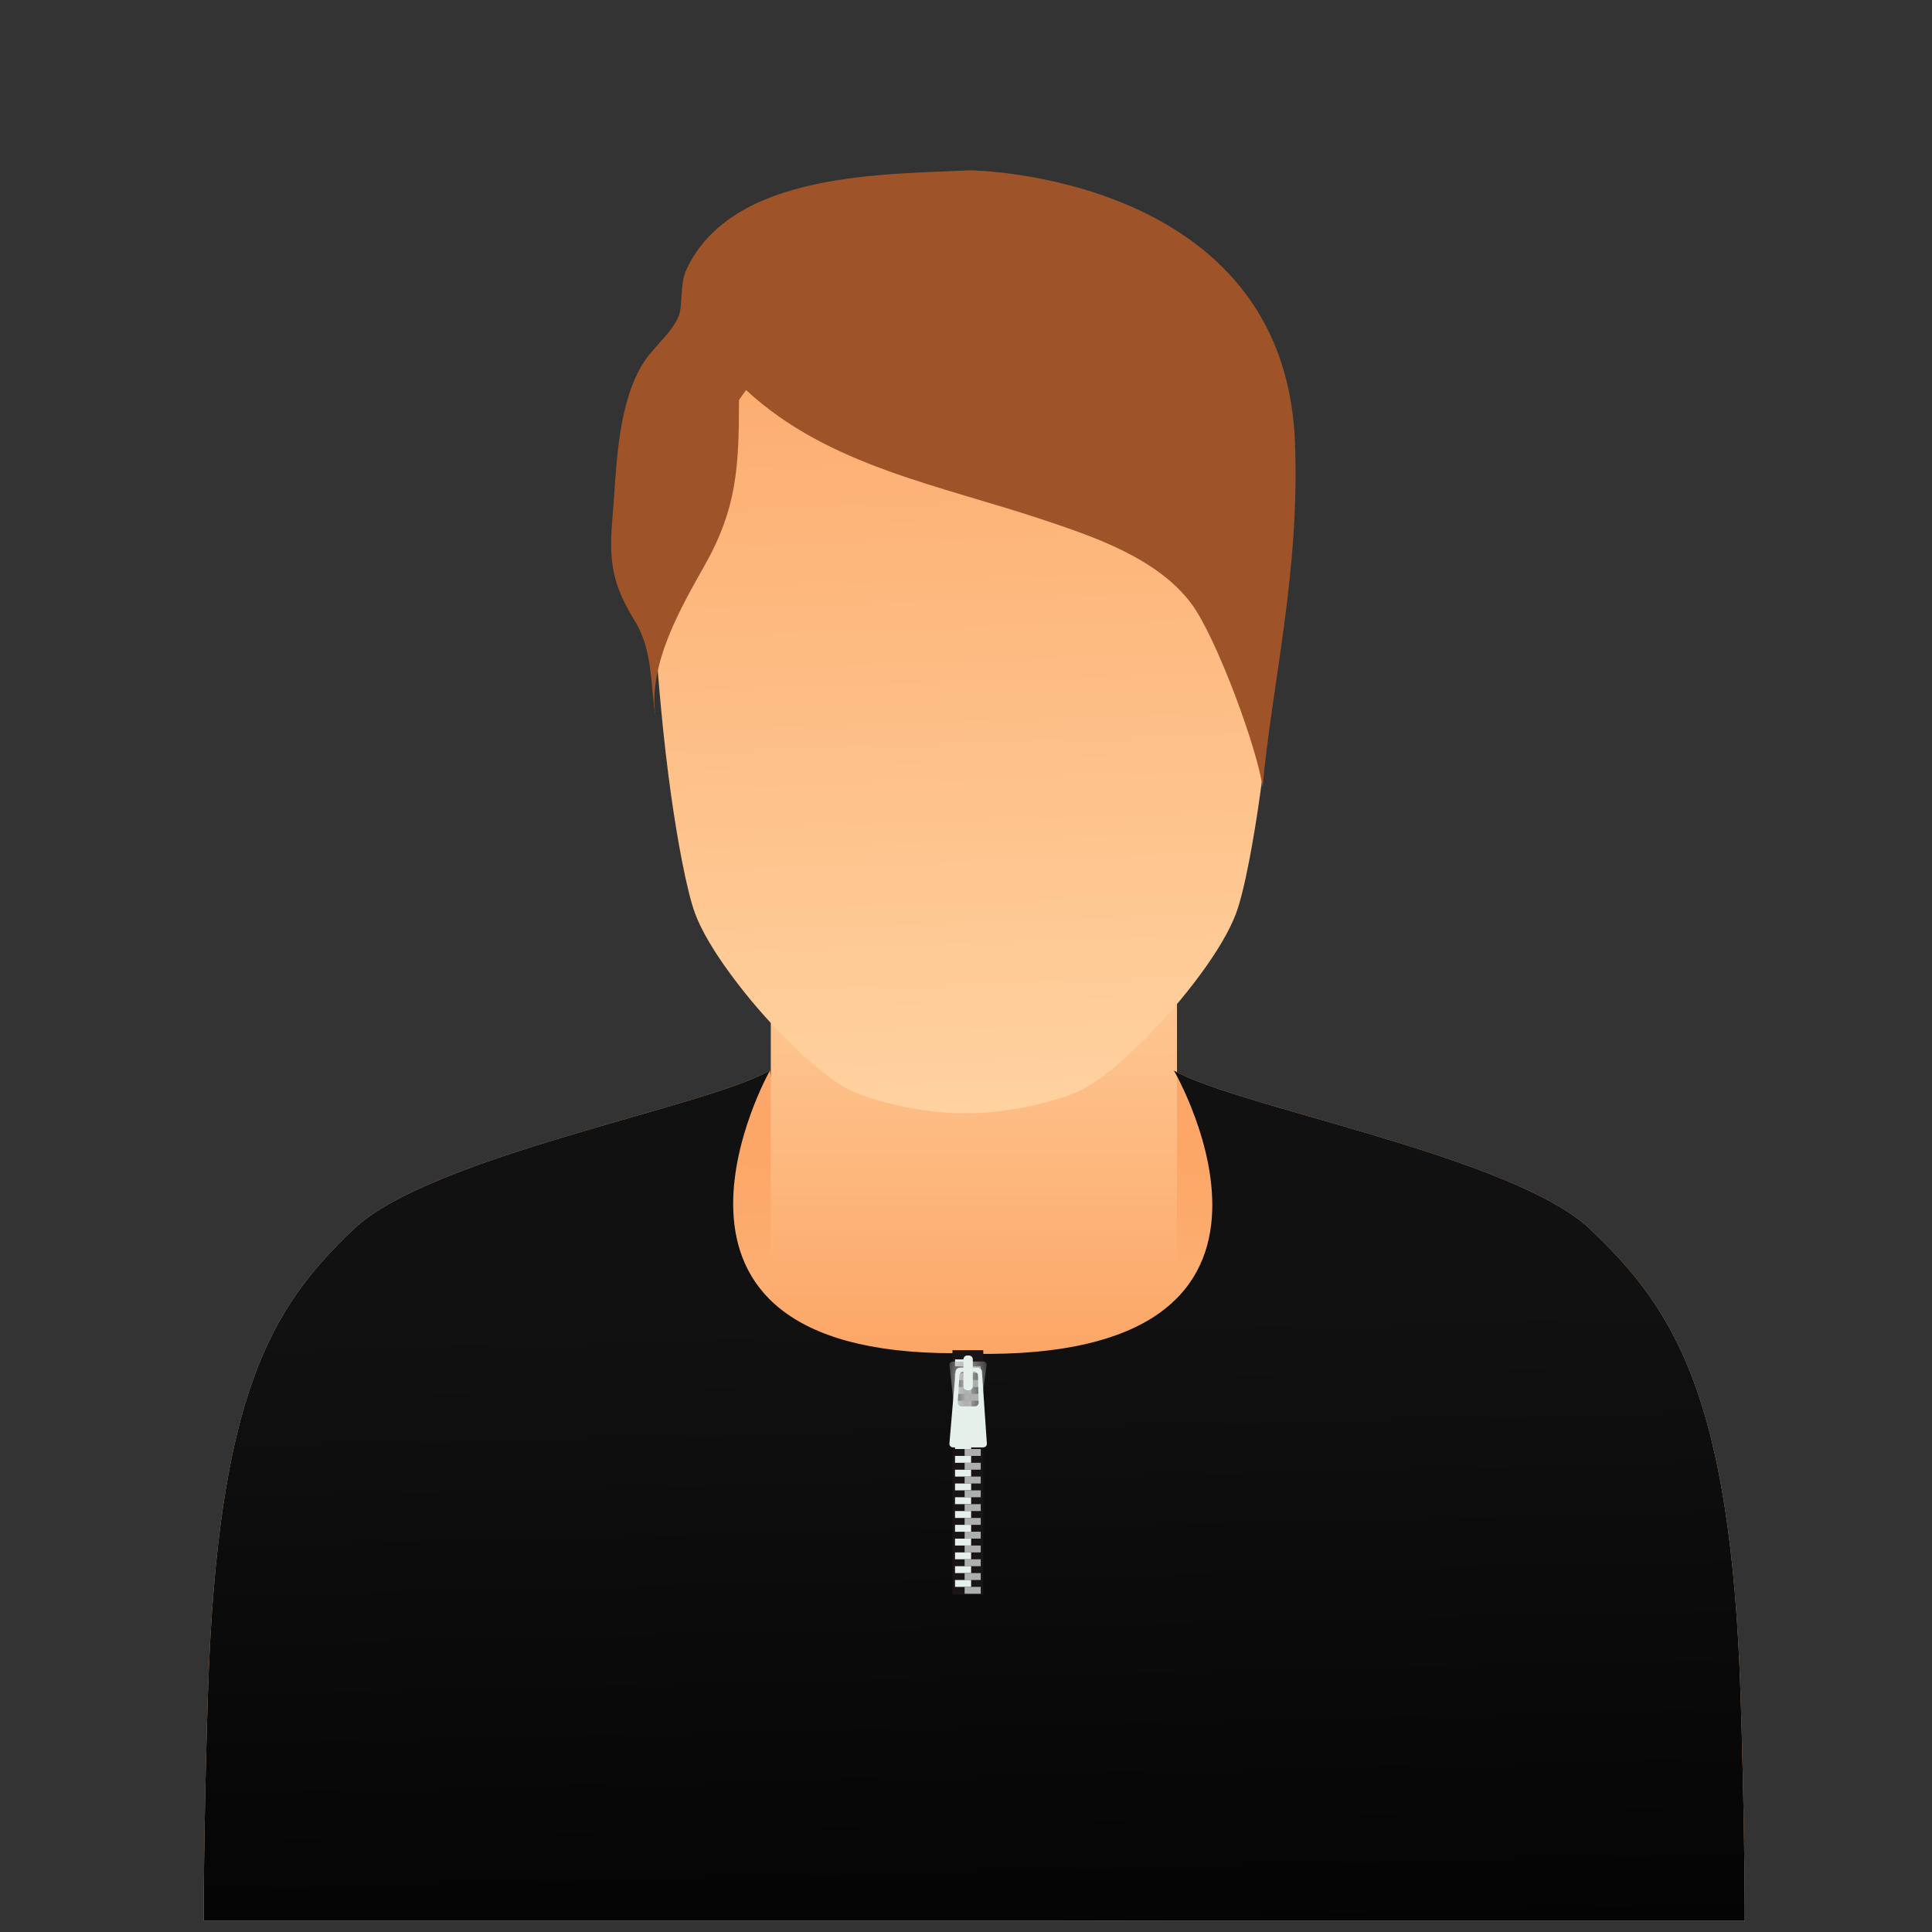 <svg width="71" height="71" viewBox="0 0 71 71" fill="none" xmlns="http://www.w3.org/2000/svg">
<rect x="0" y="0" width="71" height="71" fill="#333333" stroke="none"/>
<g clip-path="url(#clip0_158_12773)">
<path d="M64.045 76.524C64.122 74.281 64.2 69.692 63.967 62.319C63.615 51.254 61.479 48.061 58.441 45.175C55.608 42.482 45.473 40.689 43.14 39.342C43.14 39.342 42.517 44.358 35.716 44.202C28.916 44.358 28.293 39.342 28.293 39.342C25.96 40.689 15.825 42.482 12.992 45.175C9.955 48.061 7.989 51.254 7.638 62.319C7.405 69.692 7.482 74.281 7.56 76.524H64.045Z" fill="url(#paint0_linear_158_12773)"/>
<path d="M43.254 36.277H28.326V50.359H43.254V36.277Z" fill="url(#paint1_linear_158_12773)"/>
<path d="M46.962 15.723C46.642 8.581 38.167 7.582 35.994 7.444C35.673 7.424 35.489 7.421 35.489 7.421H35.477C35.477 7.421 24.372 7.526 24.006 15.723C23.842 19.368 24.001 22.97 24.29 25.999C24.5 28.274 24.786 30.222 25.058 31.616C25.233 32.523 25.404 33.196 25.544 33.571C25.782 34.212 26.255 34.996 26.848 35.801C28.064 37.462 29.782 39.21 31 39.935C31.983 40.519 34.334 40.964 35.478 40.904H35.489C35.639 40.911 35.81 40.911 35.995 40.902C37.224 40.845 39.113 40.444 39.967 39.935C41.183 39.21 42.901 37.462 44.12 35.801C44.713 34.996 45.183 34.212 45.423 33.571C45.564 33.197 45.735 32.523 45.91 31.616C46.18 30.222 46.465 28.274 46.68 25.999C46.965 22.973 47.127 19.368 46.962 15.723Z" fill="url(#paint2_linear_158_12773)"/>
<path d="M64.045 76.524C64.122 74.281 64.2 69.692 63.967 62.319C63.615 51.254 61.479 48.061 58.441 45.175C55.608 42.482 45.473 40.689 43.14 39.342C43.14 39.342 49.548 50.36 35.058 49.73C22.458 49.73 28.293 39.342 28.293 39.342C25.96 40.689 15.825 42.482 12.992 45.175C9.955 48.061 7.989 51.254 7.638 62.319C7.405 69.692 7.482 74.281 7.56 76.524H64.045Z" fill="url(#paint3_linear_158_12773)"/>
<path d="M36.135 49.619H35.002V58.604H36.135V49.619Z" fill="#191516"/>
<path d="M35.688 49.957H35.097V50.21H35.688V49.957Z" fill="#E6F0EB"/>
<path d="M36.041 50.21H35.449V50.464H36.041V50.21Z" fill="#ADAEAE"/>
<path d="M35.688 50.464H35.097V50.717H35.688V50.464Z" fill="#E6F0EB"/>
<path d="M36.041 50.716H35.449V50.97H36.041V50.716Z" fill="#ADAEAE"/>
<path d="M35.688 50.971H35.097V51.224H35.688V50.971Z" fill="#E6F0EB"/>
<path d="M36.041 51.223H35.449V51.477H36.041V51.223Z" fill="#ADAEAE"/>
<path d="M35.688 51.477H35.097V51.731H35.688V51.477Z" fill="#E6F0EB"/>
<path d="M36.041 51.73H35.449V51.983H36.041V51.73Z" fill="#ADAEAE"/>
<path d="M35.688 51.983H35.097V52.237H35.688V51.983Z" fill="#E6F0EB"/>
<path d="M36.041 52.237H35.449V52.49H36.041V52.237Z" fill="#ADAEAE"/>
<path d="M35.688 52.49H35.097V52.744H35.688V52.49Z" fill="#E6F0EB"/>
<path d="M36.041 52.744H35.449V52.997H36.041V52.744Z" fill="#ADAEAE"/>
<path d="M35.688 52.997H35.097V53.251H35.688V52.997Z" fill="#E6F0EB"/>
<path d="M36.041 53.251H35.449V53.504H36.041V53.251Z" fill="#ADAEAE"/>
<path d="M35.688 53.504H35.097V53.757H35.688V53.504Z" fill="#E6F0EB"/>
<path d="M36.041 53.757H35.449V54.01H36.041V53.757Z" fill="#ADAEAE"/>
<path d="M35.688 54.011H35.097V54.264H35.688V54.011Z" fill="#E6F0EB"/>
<path d="M36.041 54.263H35.449V54.517H36.041V54.263Z" fill="#ADAEAE"/>
<path d="M35.688 54.517H35.097V54.77H35.688V54.517Z" fill="#E6F0EB"/>
<path d="M36.041 54.77H35.449V55.023H36.041V54.77Z" fill="#ADAEAE"/>
<path d="M35.688 55.023H35.097V55.277H35.688V55.023Z" fill="#E6F0EB"/>
<path d="M36.041 55.277H35.449V55.53H36.041V55.277Z" fill="#ADAEAE"/>
<path d="M35.688 55.53H35.097V55.784H35.688V55.53Z" fill="#E6F0EB"/>
<path d="M36.041 55.784H35.449V56.037H36.041V55.784Z" fill="#ADAEAE"/>
<path d="M35.688 56.037H35.097V56.291H35.688V56.037Z" fill="#E6F0EB"/>
<path d="M36.041 56.29H35.449V56.543H36.041V56.29Z" fill="#ADAEAE"/>
<path d="M35.688 56.544H35.097V56.797H35.688V56.544Z" fill="#E6F0EB"/>
<path d="M36.041 56.797H35.449V57.05H36.041V56.797Z" fill="#ADAEAE"/>
<path d="M35.688 57.05H35.097V57.303H35.688V57.05Z" fill="#E6F0EB"/>
<path d="M36.041 57.303H35.449V57.557H36.041V57.303Z" fill="#ADAEAE"/>
<path d="M35.688 57.557H35.097V57.81H35.688V57.557Z" fill="#E6F0EB"/>
<path d="M36.041 57.81H35.449V58.064H36.041V57.81Z" fill="#ADAEAE"/>
<path d="M35.688 58.064H35.097V58.317H35.688V58.064Z" fill="#E6F0EB"/>
<path d="M36.041 58.317H35.449V58.57H36.041V58.317Z" fill="#ADAEAE"/>
<mask id="mask0_158_12773" style="mask-type:luminance" maskUnits="userSpaceOnUse" x="35" y="49" width="2" height="10">
<path d="M36.135 49.416H35.002V58.402H36.135V49.416Z" fill="white"/>
</mask>
<g mask="url(#mask0_158_12773)">
<path d="M35.063 51.731L34.893 50.172C34.885 50.097 34.945 50.035 35.028 50.035H36.127C36.21 50.035 36.268 50.096 36.258 50.171L36.045 51.731C36.035 51.806 35.959 51.867 35.877 51.867H35.228C35.145 51.867 35.071 51.806 35.063 51.731Z" fill="#ADAEAE"/>
</g>
<path d="M35.928 50.263H35.279C35.196 50.263 35.123 50.324 35.117 50.399L34.89 53.054C34.884 53.13 34.945 53.191 35.028 53.191H36.127C36.21 53.191 36.273 53.129 36.267 53.054L36.086 50.4C36.081 50.324 36.01 50.263 35.928 50.263ZM35.197 51.548L35.258 50.536C35.262 50.461 35.333 50.4 35.416 50.4H35.785C35.868 50.4 35.937 50.462 35.939 50.537L35.963 51.549C35.965 51.624 35.9 51.685 35.816 51.685H35.339C35.256 51.684 35.193 51.623 35.197 51.548Z" fill="#E6F0EB"/>
<path d="M35.6 51.092H35.555C35.472 51.092 35.405 51.03 35.405 50.955V49.951C35.405 49.875 35.472 49.813 35.555 49.813H35.6C35.683 49.813 35.75 49.875 35.75 49.951V50.955C35.751 51.03 35.683 51.092 35.6 51.092Z" fill="#E6F0EB"/>
<path d="M27.418 14.334L27.158 14.698C27.158 17.174 27.069 18.671 25.933 20.71C25.058 22.277 23.777 24.414 24.1 26.383C23.891 25.16 24 23.922 23.345 22.849C22.605 21.641 22.355 20.814 22.496 19.18C22.654 17.37 22.647 15.177 23.502 13.574C23.919 12.791 24.61 12.354 24.927 11.65C25.105 11.248 24.971 10.457 25.226 9.906C26.905 6.287 32.562 6.415 35.653 6.259H35.665C35.665 6.259 47.207 6.384 47.589 16.242C47.777 21.022 46.745 25.114 46.398 28.94C46.248 27.628 44.701 23.395 43.763 22.158C42.52 20.515 40.21 19.732 38.462 19.143C34.575 17.833 30.454 17.146 27.418 14.334Z" fill="#9E5428"/>
</g>
<defs>
<linearGradient id="paint0_linear_158_12773" x1="36.086" y1="42.623" x2="35.784" y2="73.166" gradientUnits="userSpaceOnUse">
<stop stop-color="#FCA768"/>
<stop offset="1" stop-color="#FFD9A9"/>
</linearGradient>
<linearGradient id="paint1_linear_158_12773" x1="35.79" y1="49.405" x2="35.79" y2="29.296" gradientUnits="userSpaceOnUse">
<stop stop-color="#FCA768"/>
<stop offset="1" stop-color="#FFD9A9"/>
</linearGradient>
<linearGradient id="paint2_linear_158_12773" x1="35.169" y1="9.162" x2="36.379" y2="46.055" gradientUnits="userSpaceOnUse">
<stop stop-color="#FCA768"/>
<stop offset="1" stop-color="#FFD9A9"/>
</linearGradient>
<linearGradient id="paint3_linear_158_12773" x1="35.981" y1="78.742" x2="35.275" y2="48.099" gradientUnits="userSpaceOnUse">
<stop/>
<stop offset="1" stop-color="#111111"/>
</linearGradient>
<clipPath id="clip0_158_12773">
<rect width="70" height="70" fill="white" transform="translate(0.408 0.59)"/>
</clipPath>
</defs>
</svg>
